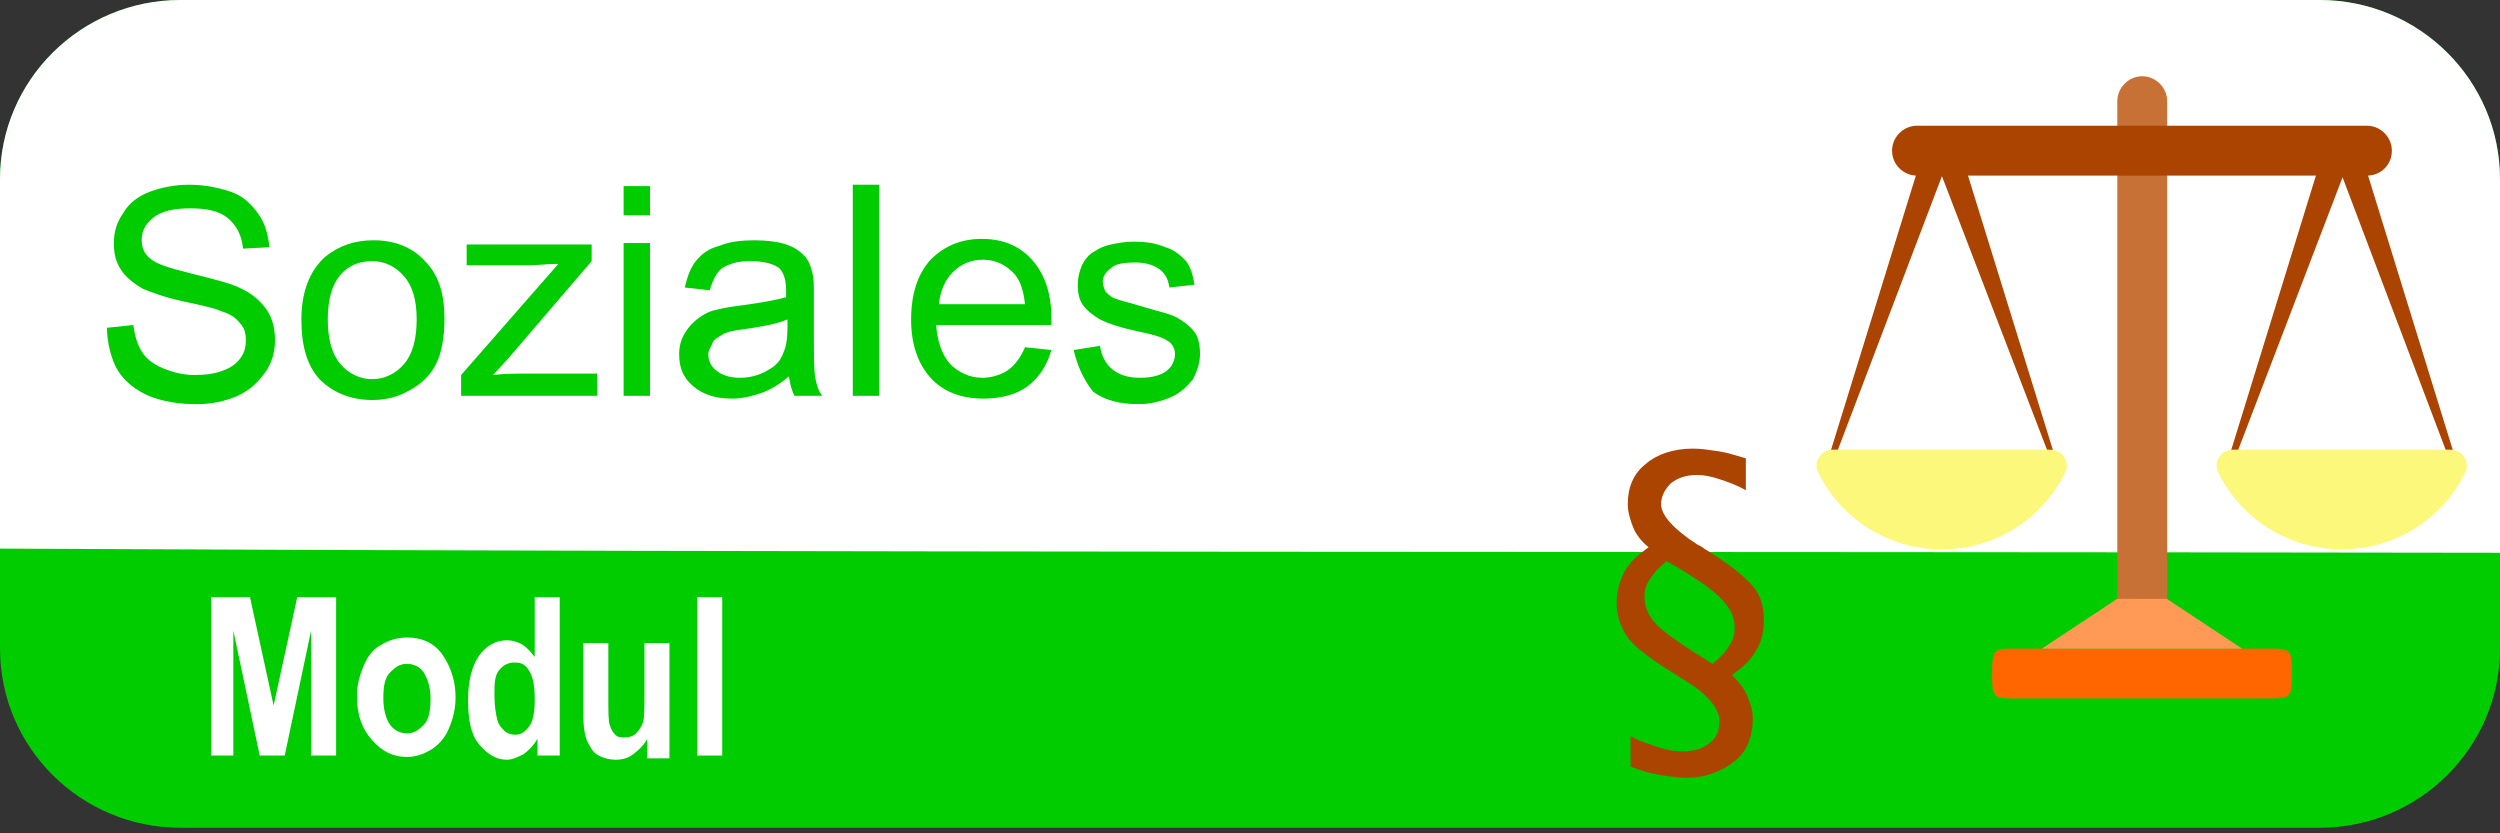 <?xml version="1.0" encoding="UTF-8" standalone="no"?>
<!-- Generator: Adobe Illustrator 28.0.0, SVG Export Plug-In . SVG Version: 6.00 Build 0)  -->

<svg
   version="1.1"
   id="svg1"
   x="0px"
   y="0px"
   viewBox="0 0 180 60"
   style="enable-background:new 0 0 180 60;"
   xml:space="preserve"
   xmlns="http://www.w3.org/2000/svg"
   xmlns:svg="http://www.w3.org/2000/svg"><rect x="0" y="0" width="180" height="60" fill="#333333" stroke="none"/><defs
   id="defs19" />&#10;<style
   type="text/css"
   id="style1">&#10;	.st0{fill:#00CC00;}&#10;	.st1{fill:#FFFFFF;}&#10;	.st2{fill:#AA4400;}&#10;	.st3{fill:#C87137;}&#10;	.st4{fill:#FF6600;}&#10;	.st5{fill:#FF9955;}&#10;	.st6{fill:#FCF87C;}&#10;	.st7{enable-background:new    ;}&#10;</style>&#10;&#10;<path
   id="rect5"
   class="st0"
   d="M13,0h154c7.2,0,13,5.8,13,12.9v33.8c0,7.1-5.8,12.9-13,12.9H13c-7.2,0-13-5.8-13-12.9V12.9  C0,5.8,5.8,0,13,0z" />&#10;<path
   id="rect5-4"
   class="st1"
   d="M13,0h154c7.2,0,13,5.8,13,12.9v26.9c-60-0.1-120,0-180-0.3V12.9  C0,5.8,5.8,0,13,0z" />&#10;<path
   id="text8"
   class="st2"
   d="M120,40.4c-0.5,0.4-0.9,0.8-1.2,1.3c-0.3,0.4-0.4,0.8-0.4,1.3c0,0.7,0.3,1.4,0.9,2s1.9,1.5,4,2.8  c0.5-0.4,0.9-0.8,1.2-1.3c0.3-0.4,0.4-0.9,0.4-1.3c0-0.7-0.3-1.4-0.9-2C123.4,42.5,122.1,41.6,120,40.4L120,40.4z M125.7,33v2.3  c-0.7-0.4-1.3-0.6-1.9-0.8s-1.1-0.3-1.6-0.3c-0.8,0-1.4,0.2-1.9,0.6c-0.4,0.4-0.7,0.9-0.7,1.5c0,0.8,0.9,1.8,2.6,2.9  c0.2,0.1,0.4,0.2,0.5,0.3c1.8,1.1,2.9,2,3.5,2.7s0.8,1.5,0.8,2.5c0,0.8-0.2,1.6-0.6,2.2c-0.4,0.7-1,1.2-1.7,1.7  c0.5,0.5,0.9,1,1.1,1.5s0.4,1,0.4,1.6c0,1.3-0.4,2.4-1.3,3.1s-2,1.2-3.5,1.2c-0.6,0-1.2-0.1-1.9-0.2c-0.6-0.1-1.3-0.3-2.1-0.6V53  c0.7,0.4,1.4,0.6,2,0.8s1.2,0.3,1.7,0.3c0.9,0,1.5-0.2,2-0.6c0.5-0.4,0.7-0.9,0.7-1.6c0-0.9-0.9-2-2.8-3.1l-0.3-0.2  c-1.8-1.1-3-2-3.5-2.7s-0.8-1.5-0.8-2.5c0-0.8,0.2-1.6,0.6-2.3s1-1.2,1.7-1.7c-0.5-0.4-0.9-0.9-1.1-1.4s-0.4-1.1-0.4-1.7  c0-1.2,0.4-2.2,1.3-2.9c0.8-0.7,2-1.1,3.4-1.1c0.6,0,1.2,0.1,1.9,0.2C124.4,32.6,125,32.8,125.7,33L125.7,33z" />&#10;<g
   id="g2"
   transform="matrix(0.408,0,0,0.408,200.815,-91.479)">&#10;	<g
   id="g5"
   transform="translate(-18.45,101.068)">&#10;		<path
   id="path4"
   class="st3"
   d="M-91.3,233.2h-8.8V141c0-2.4,2-4.4,4.4-4.4l0,0c2.4,0,4.4,2,4.4,4.4V233.2L-91.3,233.2z" />&#10;		<path
   id="path5"
   class="st4"
   d="M-73.7,246.4h-44.1c-4.2,0-4.4,0-4.4-4.4l0,0    c0-4.4,0.3-4.4,4.4-4.4h44.1c4.2,0,4.4,0,4.4,4.4l0,0C-69.3,246.4-69.5,246.4-73.7,246.4z" />&#10;	</g>&#10;	<polygon
   id="polygon5"
   class="st5"
   points="-118.6,329.9 -131.9,338.7 -96.5,338.7 -109.8,329.9  " />&#10;	<path
   id="path6"
   class="st2"
   d="M-74.3,255.2c2.4-0.1,4.2-2,4.2-4.4s-2-4.4-4.4-4.4   h-79.4c-2.4,0-4.4,2-4.4,4.4s1.9,4.3,4.2,4.4l-16.3,52.7h0.9l20-52.6l20.2,52.6h0.7l-16.3-52.7h61.4L-99.8,308h0.9l20.1-52.5   l19.9,52.6l0.9-0.1L-74.3,255.2z" />&#10;	<g
   id="g8"
   transform="translate(-18.45,101.068)">&#10;		<path
   id="path7"
   class="st6"
   d="M-150.3,202.5c-2.1,0-3.5,2.2-2.6,4c3.9,8,12.2,13.6,21.8,13.6c9.6,0,17.9-5.5,21.8-13.6    c0.9-1.8-0.5-4-2.6-4H-150.3z" />&#10;		<path
   id="path8"
   class="st6"
   d="M-79.7,202.5c-2.1,0-3.5,2.2-2.6,4c3.9,8,12.2,13.6,21.8,13.6s17.9-5.5,21.8-13.6    c0.9-1.8-0.5-4-2.6-4H-79.7z" />&#10;	</g>&#10;</g>&#10;<g
   class="st7"
   id="g11">&#10;	<path
   class="st1"
   d="M15.2,54.4V43H18l1.7,7.8l1.7-7.8h2.8v11.4h-1.8v-9l-1.9,9h-1.8l-1.9-9v9H15.2z"
   id="path24" />&#10;	<path
   class="st1"
   d="M25.7,50.1c0-0.8,0.2-1.5,0.5-2.2c0.3-0.7,0.7-1.2,1.3-1.5c0.5-0.3,1.1-0.5,1.8-0.5c1.1,0,2,0.4,2.6,1.3   c0.6,0.9,0.9,1.9,0.9,3c0,0.9-0.2,1.6-0.5,2.3c-0.3,0.7-0.8,1.2-1.3,1.5c-0.5,0.3-1.1,0.5-1.7,0.5c-1,0-1.8-0.4-2.5-1.2   S25.7,51.6,25.7,50.1z M27.6,50.3c0,0.8,0.2,1.5,0.5,1.9c0.3,0.4,0.7,0.6,1.2,0.6c0.5,0,0.8-0.2,1.2-0.6s0.5-1.1,0.5-1.9   c0-0.8-0.2-1.4-0.5-1.9c-0.3-0.4-0.7-0.6-1.2-0.6c-0.5,0-0.8,0.2-1.2,0.6C27.7,48.8,27.6,49.4,27.6,50.3z"
   id="path23" />&#10;	<path
   class="st1"
   d="M40.4,54.4h-1.7v-1.2c-0.3,0.5-0.6,0.8-1,1.1c-0.4,0.2-0.8,0.4-1.2,0.4c-0.8,0-1.4-0.4-2-1.1s-0.8-1.8-0.8-3.2   c0-1.4,0.3-2.5,0.8-3.2s1.2-1.1,2-1.1c0.4,0,0.7,0.1,1.1,0.3c0.3,0.2,0.6,0.5,0.9,0.9V43h1.8V54.4z M35.6,50.1   c0,0.7,0.1,1.3,0.2,1.7c0.1,0.4,0.3,0.6,0.5,0.8c0.2,0.2,0.5,0.3,0.8,0.3c0.4,0,0.7-0.2,1-0.6s0.4-1.1,0.4-1.9c0-1-0.1-1.6-0.4-2.1   s-0.6-0.6-1.1-0.6c-0.4,0-0.8,0.2-1.1,0.6S35.6,49.3,35.6,50.1z"
   id="path22" />&#10;	<path
   class="st1"
   d="M46.6,54.4v-1.2c-0.2,0.4-0.6,0.8-1,1.1c-0.4,0.3-0.8,0.4-1.3,0.4c-0.4,0-0.8-0.1-1.2-0.3s-0.6-0.6-0.8-1   s-0.3-1.1-0.3-1.9v-5.2h1.8v3.8c0,1.1,0,1.8,0.1,2.1c0.1,0.3,0.2,0.5,0.4,0.7c0.2,0.2,0.4,0.2,0.7,0.2c0.3,0,0.6-0.1,0.8-0.3   s0.4-0.5,0.5-0.8s0.1-1.1,0.1-2.2v-3.5h1.8v8.3H46.6z"
   id="path21" />&#10;	<path
   class="st1"
   d="M50.2,54.4V43H52v11.4H50.2z"
   id="path20" />&#10;	&#10;</g>&#10;<g
   id="g1">&#10;	<g
   class="st7"
   id="g19">&#10;		<path
   class="st0"
   d="M7.7,23.6l1.9-0.2c0.1,0.8,0.3,1.4,0.6,1.9c0.3,0.5,0.8,0.9,1.5,1.2c0.7,0.3,1.5,0.5,2.3,0.5    c0.8,0,1.5-0.1,2-0.3c0.6-0.2,1-0.5,1.3-0.9c0.3-0.4,0.4-0.8,0.4-1.3c0-0.5-0.1-0.9-0.4-1.2c-0.3-0.4-0.7-0.7-1.4-0.9    c-0.4-0.2-1.3-0.4-2.7-0.7c-1.4-0.3-2.4-0.7-2.9-0.9c-0.7-0.4-1.3-0.9-1.6-1.4c-0.4-0.6-0.5-1.2-0.5-1.9c0-0.8,0.2-1.5,0.7-2.2    c0.4-0.7,1.1-1.2,1.9-1.5s1.8-0.5,2.8-0.5c1.1,0,2.1,0.2,3,0.5s1.5,0.9,2,1.6c0.5,0.7,0.7,1.5,0.8,2.4l-1.9,0.1    c-0.1-1-0.5-1.7-1.1-2.2s-1.5-0.7-2.7-0.7c-1.2,0-2.1,0.2-2.7,0.7s-0.8,1-0.8,1.6c0,0.5,0.2,1,0.6,1.3c0.4,0.4,1.4,0.7,3,1.1    c1.6,0.4,2.8,0.7,3.4,1c0.9,0.4,1.5,0.9,2,1.6c0.4,0.6,0.6,1.3,0.6,2.2c0,0.8-0.2,1.6-0.7,2.3s-1.1,1.3-2,1.7s-1.9,0.6-2.9,0.6    c-1.4,0-2.5-0.2-3.5-0.6c-0.9-0.4-1.7-1-2.2-1.8S7.7,24.6,7.7,23.6z"
   id="path12" />&#10;		<path
   class="st0"
   d="M21.7,23c0-2,0.6-3.5,1.7-4.5c1-0.8,2.1-1.2,3.5-1.2c1.5,0,2.8,0.5,3.7,1.5c1,1,1.4,2.4,1.4,4.1    c0,1.4-0.2,2.5-0.6,3.3c-0.4,0.8-1,1.4-1.9,1.9s-1.7,0.7-2.7,0.7c-1.5,0-2.8-0.5-3.8-1.5C22.1,26.3,21.7,24.9,21.7,23z M23.6,23    c0,1.4,0.3,2.5,0.9,3.2s1.4,1.1,2.3,1.1c0.9,0,1.7-0.4,2.3-1.1s0.9-1.8,0.9-3.2c0-1.4-0.3-2.4-0.9-3.1c-0.6-0.7-1.4-1.1-2.3-1.1    c-0.9,0-1.7,0.3-2.3,1C23.9,20.5,23.6,21.6,23.6,23z"
   id="path13" />&#10;		<path
   class="st0"
   d="M33.2,28.5V27l7-8c-0.8,0-1.5,0.1-2.1,0.1h-4.5v-1.5h9v1.2l-6,7L35.5,27c0.8-0.1,1.6-0.1,2.4-0.1H43v1.6H33.2    z"
   id="path14" />&#10;		<path
   class="st0"
   d="M44.9,15.5v-2.1h1.9v2.1H44.9z M44.9,28.5v-11h1.9v11H44.9z"
   id="path15" />&#10;		<path
   class="st0"
   d="M56.8,27.1c-0.7,0.6-1.4,1-2,1.2c-0.6,0.2-1.3,0.4-2.1,0.4c-1.2,0-2.1-0.3-2.8-0.9s-1-1.3-1-2.3    c0-0.5,0.1-1,0.4-1.5s0.6-0.8,1-1.1s0.8-0.5,1.3-0.6c0.4-0.1,0.9-0.2,1.7-0.3c1.5-0.2,2.6-0.4,3.3-0.6c0-0.3,0-0.4,0-0.5    c0-0.8-0.2-1.3-0.5-1.6C55.7,19,55,18.8,54,18.8c-0.9,0-1.5,0.2-2,0.5c-0.4,0.3-0.7,0.9-0.9,1.6l-1.8-0.2c0.2-0.8,0.4-1.4,0.8-1.9    s0.9-0.9,1.7-1.1c0.7-0.3,1.6-0.4,2.5-0.4c0.9,0,1.7,0.1,2.3,0.3c0.6,0.2,1,0.5,1.3,0.8c0.3,0.3,0.5,0.8,0.6,1.3    c0.1,0.3,0.1,0.9,0.1,1.7v2.5c0,1.7,0,2.8,0.1,3.3c0.1,0.5,0.2,0.9,0.5,1.3h-2C57,28.1,56.9,27.7,56.8,27.1z M56.7,23    c-0.7,0.3-1.7,0.5-3.1,0.7c-0.8,0.1-1.3,0.2-1.6,0.4s-0.6,0.3-0.7,0.6S51,25.2,51,25.5c0,0.5,0.2,0.9,0.6,1.2    c0.4,0.3,0.9,0.5,1.7,0.5c0.7,0,1.4-0.2,1.9-0.5c0.6-0.3,1-0.7,1.2-1.3c0.2-0.4,0.3-1,0.3-1.9V23z"
   id="path16" />&#10;		<path
   class="st0"
   d="M61.4,28.5V13.3h1.9v15.2H61.4z"
   id="path17" />&#10;		<path
   class="st0"
   d="M73.8,25l1.9,0.2c-0.3,1.1-0.9,2-1.7,2.6c-0.8,0.6-1.9,0.9-3.2,0.9c-1.6,0-2.9-0.5-3.8-1.5    c-0.9-1-1.4-2.4-1.4-4.2c0-1.9,0.5-3.3,1.4-4.3c1-1,2.2-1.5,3.7-1.5c1.5,0,2.7,0.5,3.6,1.5c0.9,1,1.4,2.4,1.4,4.2    c0,0.1,0,0.3,0,0.5h-8.3c0.1,1.2,0.4,2.1,1,2.8c0.6,0.6,1.4,1,2.3,1c0.7,0,1.3-0.2,1.8-0.5C73.1,26.3,73.5,25.7,73.8,25z     M67.6,21.9h6.2c-0.1-0.9-0.3-1.6-0.7-2.1c-0.6-0.7-1.4-1.1-2.3-1.1c-0.9,0-1.6,0.3-2.2,0.9S67.7,21,67.6,21.9z"
   id="path18" />&#10;		<path
   class="st0"
   d="M77.3,25.2l1.9-0.3c0.1,0.7,0.4,1.3,0.9,1.7c0.5,0.4,1.1,0.6,2,0.6c0.9,0,1.5-0.2,1.9-0.5    c0.4-0.3,0.6-0.8,0.6-1.2c0-0.4-0.2-0.8-0.6-1c-0.3-0.2-0.9-0.4-1.9-0.6c-1.4-0.3-2.3-0.6-2.9-0.9c-0.5-0.3-0.9-0.6-1.2-1    c-0.3-0.4-0.4-0.9-0.4-1.5c0-0.5,0.1-0.9,0.3-1.4c0.2-0.4,0.5-0.8,0.9-1c0.3-0.2,0.7-0.4,1.2-0.5c0.5-0.1,1-0.2,1.6-0.2    c0.9,0,1.6,0.1,2.3,0.4c0.7,0.2,1.1,0.6,1.5,1c0.3,0.4,0.5,1,0.6,1.7l-1.8,0.2c-0.1-0.6-0.3-1-0.7-1.3c-0.4-0.3-1-0.5-1.7-0.5    c-0.9,0-1.5,0.1-1.8,0.4c-0.4,0.3-0.6,0.6-0.6,1c0,0.2,0.1,0.5,0.2,0.7c0.2,0.2,0.4,0.4,0.7,0.5c0.2,0.1,0.7,0.2,1.7,0.5    c1.3,0.4,2.3,0.6,2.8,0.9s0.9,0.6,1.2,1s0.4,1,0.4,1.6c0,0.6-0.2,1.2-0.5,1.8c-0.4,0.5-0.9,1-1.6,1.3s-1.5,0.5-2.3,0.5    c-1.4,0-2.5-0.3-3.3-0.9C78,27.3,77.6,26.4,77.3,25.2z"
   id="path19" />&#10;	</g>&#10;</g>&#10;</svg>
